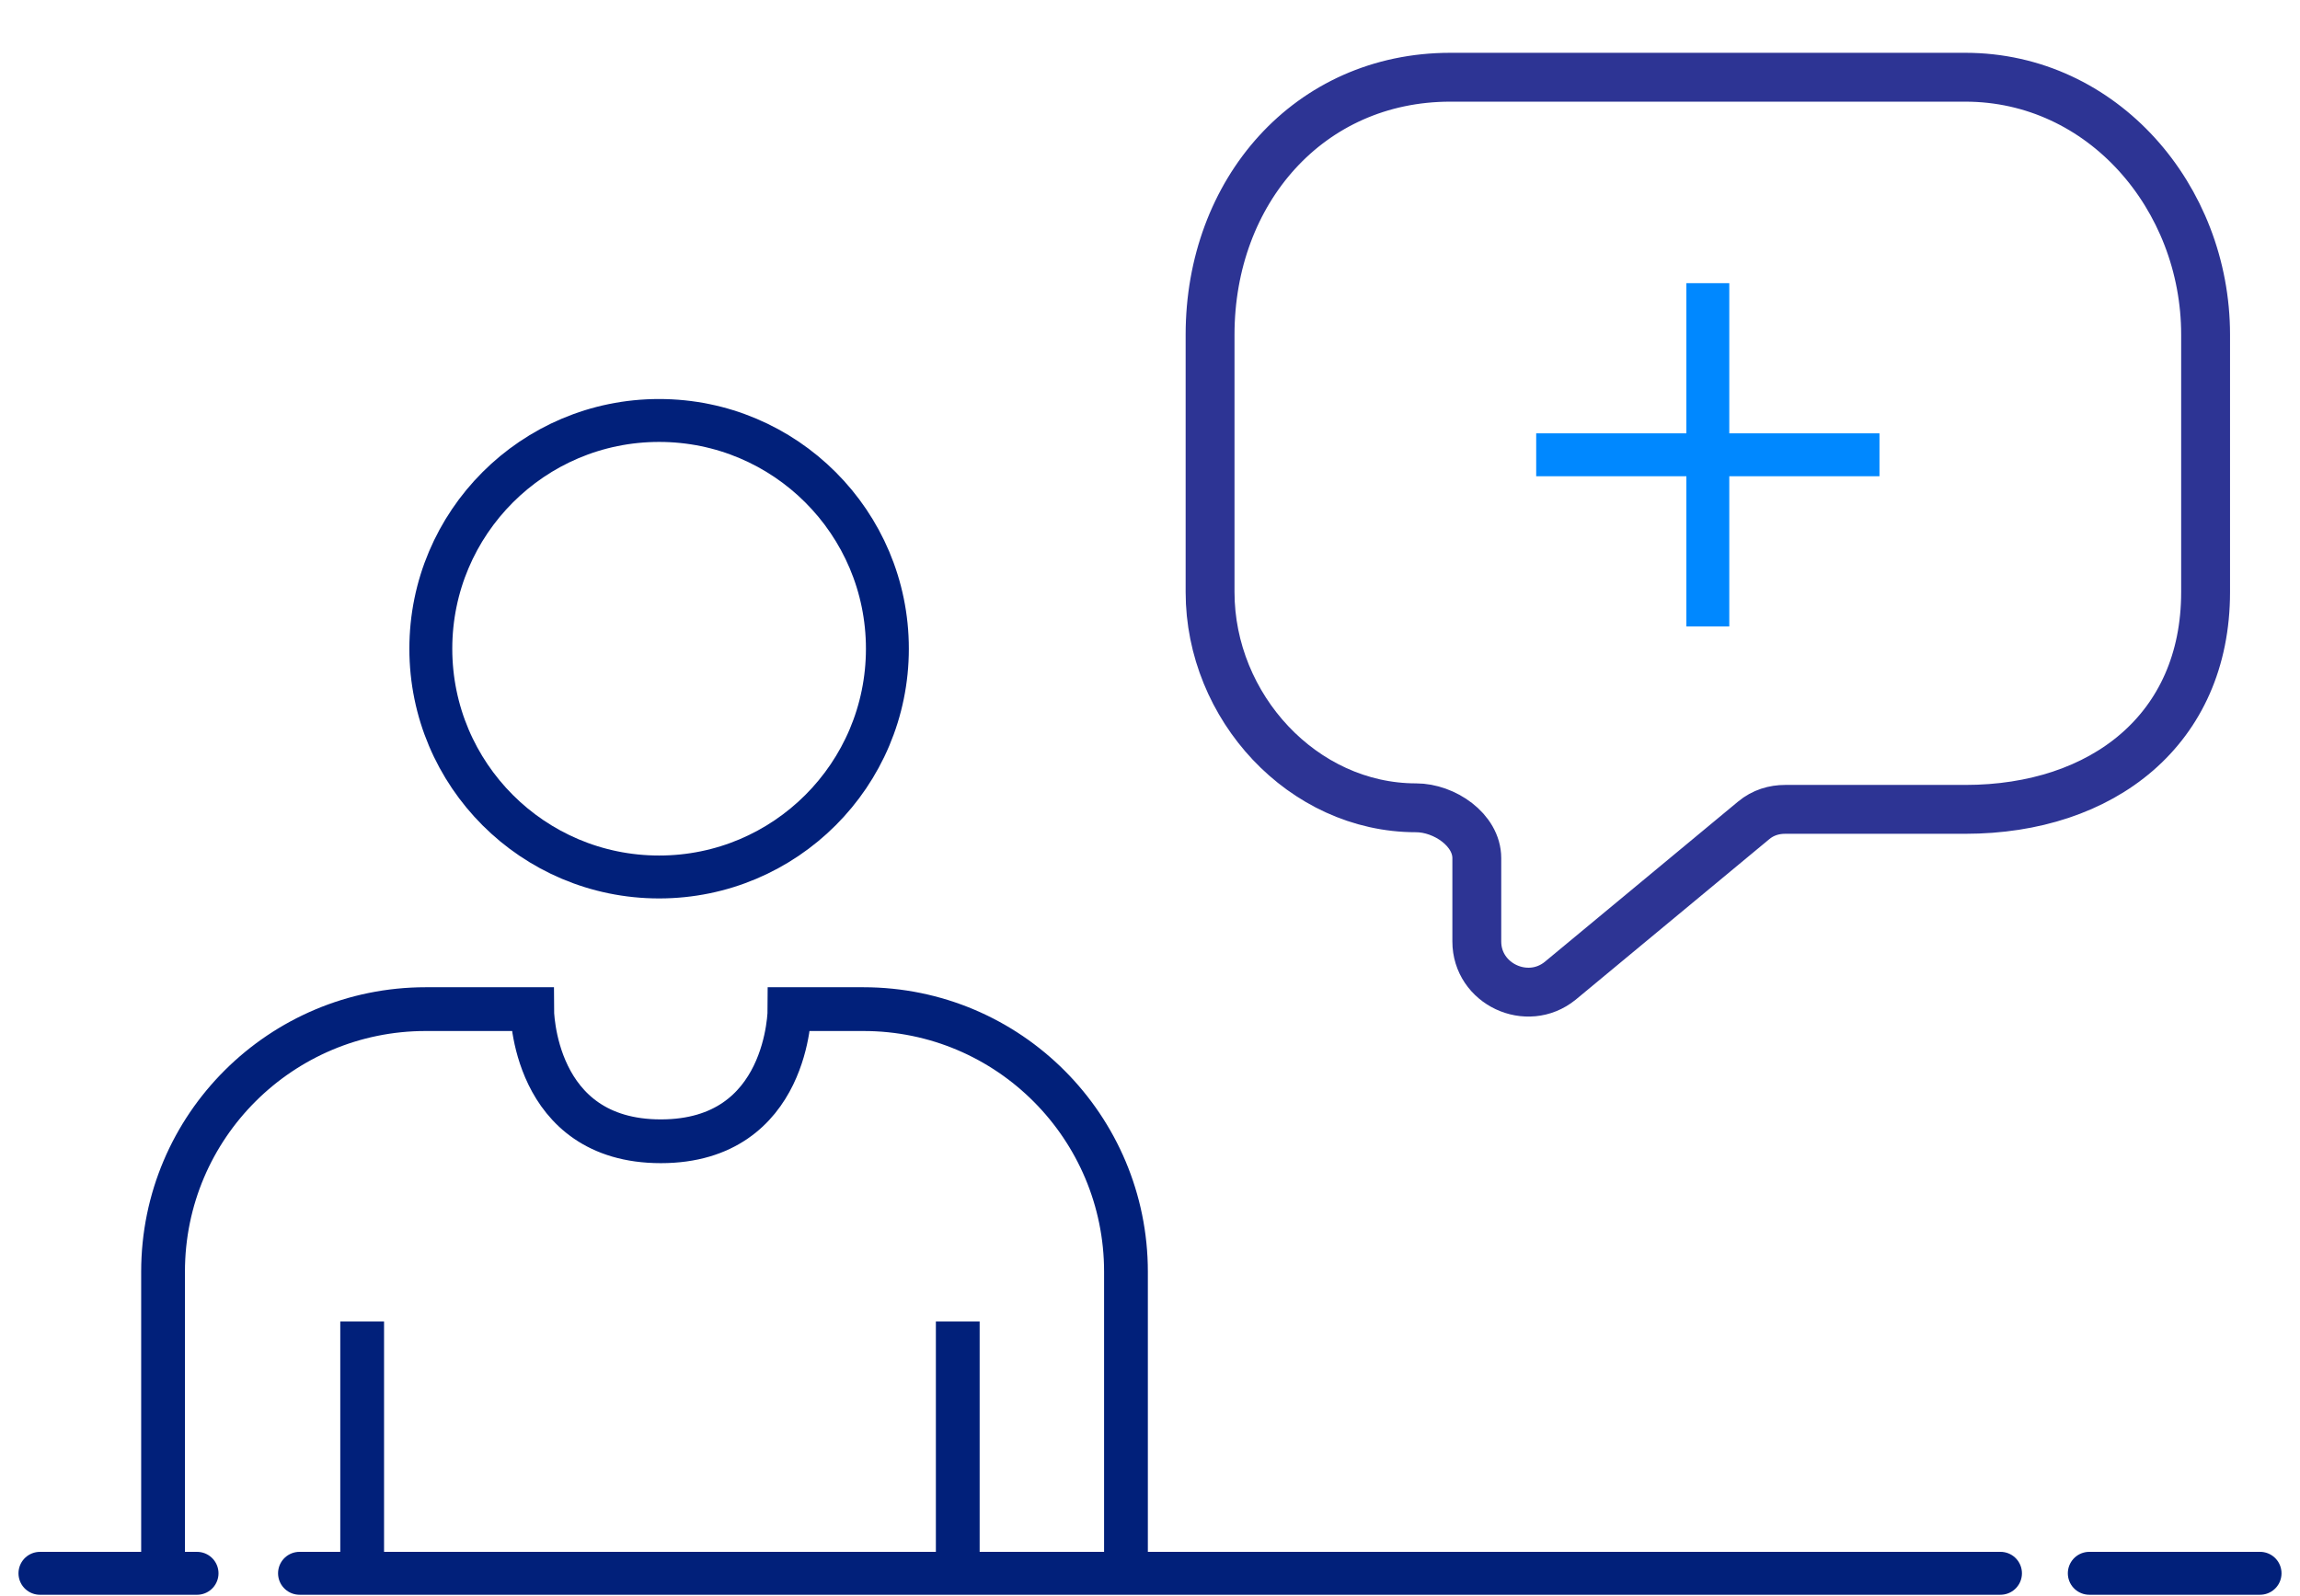 <svg width="134" height="93" viewBox="0 0 134 93" fill="none" xmlns="http://www.w3.org/2000/svg">
<g clip-path="url(#clip0)">
<path d="M38.4 51.1C45.745 51.1 51.7 45.145 51.7 37.8C51.7 30.455 45.745 24.5 38.4 24.5C31.055 24.5 25.1 30.455 25.1 37.8C25.1 45.145 31.055 51.1 38.4 51.1Z" stroke="#01207A" stroke-width="2.5" stroke-miterlimit="10"/>
<path d="M65.6 98.1V74.1C65.6 65.7 58.8 58.8 50.3 58.8H50H46C46 58.8 46 66.5 38.5 66.5C31 66.5 31 58.8 31 58.8H26.2H24.8C16.4 58.8 9.5 65.6 9.5 74.1V98.1" stroke="#01207A" stroke-width="2.55" stroke-miterlimit="10"/>
<path d="M21.1 77V97.8" stroke="#01207A" stroke-width="2.55" stroke-miterlimit="10"/>
<path d="M55.8 77V97.8" stroke="#01207A" stroke-width="2.55" stroke-miterlimit="10"/>
<path d="M70.5 19.5V34.5C70.5 41.191 75.901 47.069 82.5 47.069C84.15 47.069 86.04 48.352 86.04 50.002V54.859C86.04 57.334 88.972 58.709 90.897 57.15L102.17 47.802C102.72 47.344 103.362 47.16 104.004 47.16H114.5C122.5 47.16 128.5 42.5 128.5 34.5V19.5C128.5 11.5 122.5 4.5 114.5 4.5H84.5C76.251 4.5 70.5 11.16 70.5 19.5Z" stroke="#2D3494" stroke-width="2.847" stroke-miterlimit="10"/>
<path d="M109.5 26.5H89.5" stroke="#0088FF" stroke-width="2.5" stroke-miterlimit="10"/>
<path d="M99.5 16.5V36.5" stroke="#0088FF" stroke-width="2.5" stroke-miterlimit="10"/>
</g>
<path d="M121.724 91.673H131.673" stroke="#01207A" stroke-width="2.5" stroke-miterlimit="10" stroke-linecap="round" stroke-linejoin="round"/>
<path d="M17.45 91.673H116.55" stroke="#01207A" stroke-width="2.5" stroke-miterlimit="10" stroke-linecap="round" stroke-linejoin="round"/>
<path d="M2.327 91.674H11.48" stroke="#01207A" stroke-width="2.5" stroke-miterlimit="10" stroke-linecap="round" stroke-linejoin="round"/>
<defs>
<clipPath id="clip0">
<rect width="132" height="92" fill="white" transform="translate(1)"/>
</clipPath>
</defs>
</svg>
